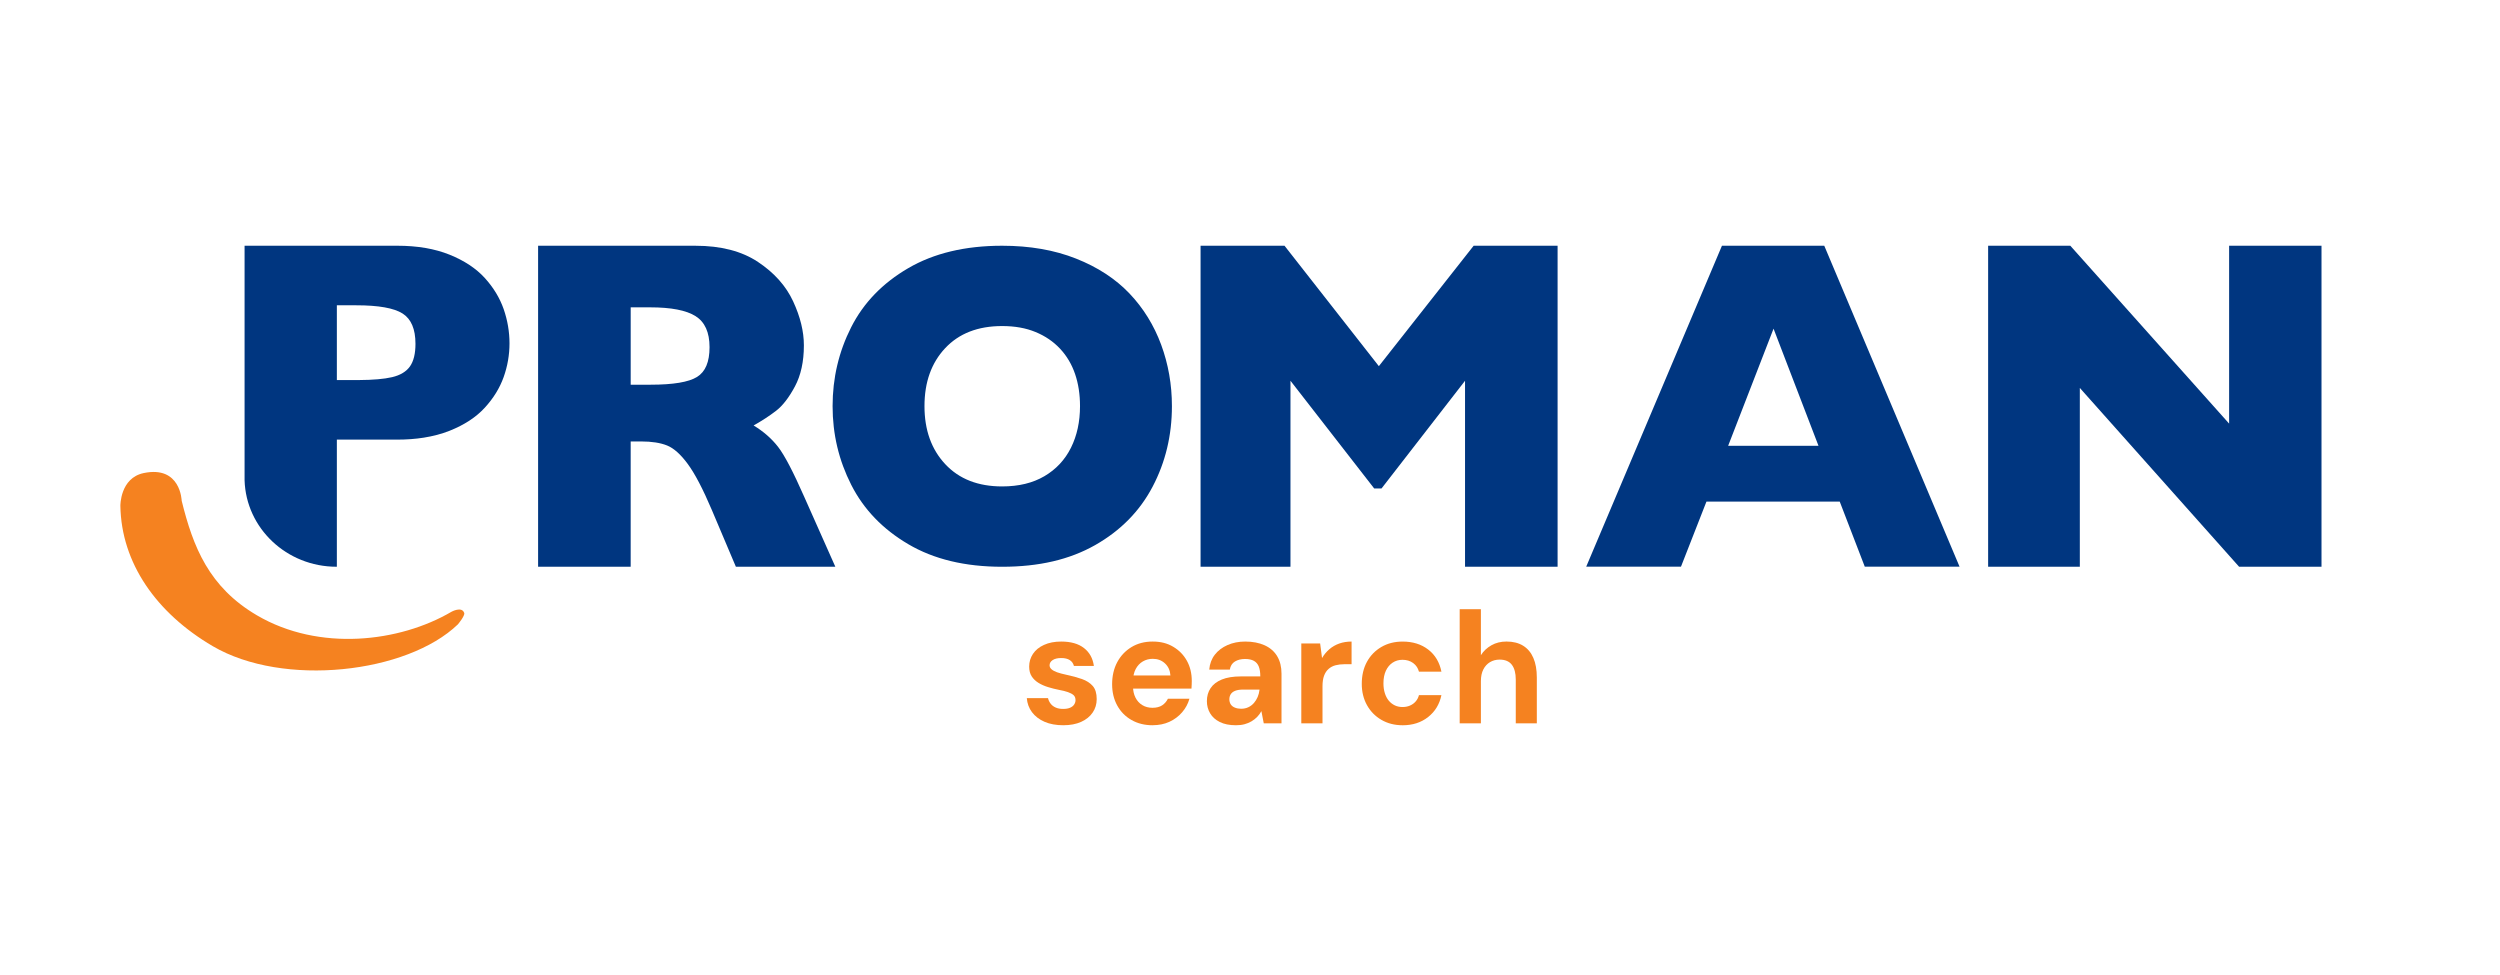 <svg width="159" height="62" viewBox="0 0 159 62" fill="none" xmlns="http://www.w3.org/2000/svg">
<path d="M11.555 31.848C12.28 34.782 13.284 37.341 16.341 39.134C20.302 41.458 25.413 40.847 28.715 38.908C28.715 38.908 29.374 38.541 29.525 38.986C29.584 39.158 29.124 39.707 29.124 39.707C25.89 42.826 18.015 43.726 13.533 41.097C9.933 38.985 7.713 35.797 7.656 32.171C7.656 32.171 7.631 30.403 9.138 30.087C11.498 29.594 11.555 31.849 11.555 31.849" fill="#F58220"/>
<path d="M40.112 28.076H40.774C41.45 28.076 42.002 28.162 42.429 28.334C42.855 28.506 43.294 28.899 43.745 29.513C44.196 30.126 44.704 31.096 45.267 32.421L46.802 36.045H53.127L51.155 31.611C50.45 30.01 49.894 28.947 49.486 28.421C49.077 27.896 48.559 27.442 47.929 27.059C48.456 26.765 48.929 26.456 49.352 26.132C49.775 25.808 50.176 25.29 50.557 24.578C50.937 23.866 51.127 22.995 51.127 21.964C51.127 21.079 50.899 20.147 50.443 19.165C49.988 18.184 49.243 17.349 48.21 16.662C47.178 15.974 45.852 15.63 44.237 15.63H34.223V36.045H40.111V28.077L40.112 28.076ZM40.112 19.547H41.352C42.685 19.547 43.647 19.734 44.239 20.107C44.831 20.481 45.127 21.138 45.127 22.08C45.127 23.023 44.862 23.645 44.331 23.974C43.8 24.303 42.817 24.467 41.379 24.467H40.112V19.547Z" fill="#003680"/>
<path d="M82.074 24.217L87.399 31.067H87.864L93.176 24.217V36.045H99.063V15.629H93.724L87.695 23.288L81.695 15.629H76.356V36.045H82.074V24.217Z" fill="#003680"/>
<path d="M108.529 31.902H117.007L118.6 36.041H124.628L116.023 15.629H109.516L100.883 36.041H106.91L108.53 31.902H108.529ZM112.797 20.902L115.656 28.353H109.91L112.798 20.902H112.797Z" fill="#003680"/>
<path d="M30.832 25.931C31.383 25.329 31.784 24.678 32.033 23.98C32.281 23.282 32.404 22.568 32.404 21.837C32.404 21.105 32.28 20.37 32.033 19.658C31.784 18.946 31.383 18.287 30.832 17.679C30.28 17.072 29.533 16.578 28.593 16.198C27.651 15.819 26.545 15.629 25.272 15.629H15.555V30.54C15.646 33.596 18.23 36.045 21.406 36.045H21.424V27.96H25.272C25.866 27.96 26.423 27.918 26.945 27.836C27.541 27.742 28.091 27.597 28.592 27.398C29.533 27.023 30.279 26.534 30.831 25.931M26.073 23.304C25.838 23.636 25.459 23.865 24.935 23.988C24.435 24.106 23.729 24.166 22.821 24.172C22.776 24.172 22.734 24.174 22.687 24.174H21.424V19.417H22.66C24.073 19.417 25.053 19.591 25.602 19.938C26.15 20.285 26.424 20.927 26.424 21.867C26.424 22.493 26.306 22.972 26.073 23.305" fill="#003680"/>
<path d="M147.648 15.629V36.045H142.406L132.277 24.673V36.045H126.445V15.629H131.672L141.772 26.942V15.629H147.648Z" fill="#003680"/>
<path d="M57.768 34.611C59.395 35.569 61.384 36.046 63.735 36.046C66.087 36.046 68.03 35.587 69.65 34.669C71.268 33.751 72.487 32.513 73.306 30.953C74.125 29.394 74.534 27.686 74.534 25.83C74.534 24.462 74.306 23.16 73.849 21.921C73.39 20.682 72.719 19.596 71.832 18.663C70.944 17.731 69.812 16.992 68.437 16.447C67.06 15.901 65.493 15.629 63.737 15.629C61.386 15.629 59.394 16.104 57.761 17.057C56.129 18.009 54.919 19.261 54.133 20.815C53.346 22.37 52.953 24.042 52.953 25.83C52.953 27.619 53.349 29.279 54.14 30.838C54.931 32.397 56.141 33.655 57.769 34.611M60.114 22.143C60.992 21.206 62.199 20.737 63.736 20.737C64.541 20.737 65.25 20.863 65.862 21.117C66.476 21.37 66.995 21.724 67.42 22.178C67.845 22.633 68.163 23.169 68.374 23.785C68.585 24.402 68.689 25.084 68.689 25.829C68.689 26.824 68.497 27.707 68.113 28.477C67.729 29.247 67.166 29.85 66.425 30.285C65.685 30.72 64.788 30.937 63.736 30.937C62.208 30.937 61.003 30.467 60.12 29.523C59.238 28.581 58.797 27.35 58.797 25.829C58.797 24.307 59.235 23.08 60.114 22.142" fill="#003680"/>
<path d="M67.633 46.126C67.167 46.126 66.765 46.052 66.429 45.904C66.092 45.756 65.828 45.553 65.634 45.294C65.441 45.035 65.331 44.739 65.305 44.402H66.654C66.68 44.523 66.734 44.638 66.814 44.745C66.894 44.852 67 44.937 67.134 44.996C67.267 45.057 67.427 45.087 67.614 45.087C67.801 45.087 67.942 45.062 68.058 45.012C68.175 44.961 68.262 44.893 68.318 44.805C68.374 44.718 68.403 44.627 68.403 44.533C68.403 44.392 68.361 44.284 68.278 44.21C68.195 44.137 68.076 44.073 67.923 44.019C67.77 43.965 67.584 43.919 67.364 43.878C67.124 43.831 66.889 43.772 66.66 43.701C66.43 43.631 66.225 43.54 66.045 43.429C65.866 43.318 65.722 43.18 65.615 43.016C65.509 42.852 65.455 42.644 65.455 42.396C65.455 42.1 65.535 41.831 65.695 41.589C65.855 41.347 66.089 41.155 66.399 41.015C66.708 40.873 67.073 40.803 67.493 40.803C68.105 40.803 68.588 40.94 68.942 41.216C69.295 41.491 69.505 41.871 69.571 42.355H68.302C68.262 42.194 68.174 42.069 68.037 41.982C67.901 41.894 67.719 41.851 67.493 41.851C67.266 41.851 67.078 41.894 66.948 41.982C66.818 42.069 66.753 42.18 66.753 42.314C66.753 42.409 66.795 42.492 66.878 42.566C66.961 42.64 67.079 42.703 67.232 42.758C67.386 42.812 67.572 42.862 67.792 42.909C68.178 42.99 68.517 43.082 68.811 43.186C69.104 43.291 69.334 43.438 69.501 43.63C69.667 43.822 69.75 44.099 69.75 44.461C69.75 44.784 69.664 45.072 69.49 45.323C69.317 45.575 69.072 45.772 68.756 45.913C68.44 46.054 68.065 46.125 67.632 46.125L67.633 46.126Z" fill="#F58220"/>
<path d="M73.308 46.126C72.802 46.126 72.354 46.014 71.965 45.793C71.576 45.572 71.272 45.264 71.056 44.87C70.839 44.477 70.731 44.025 70.731 43.515C70.731 43.004 70.838 42.517 71.056 42.114C71.272 41.711 71.573 41.392 71.96 41.156C72.346 40.921 72.796 40.803 73.309 40.803C73.822 40.803 74.245 40.913 74.618 41.135C74.991 41.357 75.281 41.654 75.487 42.027C75.694 42.4 75.797 42.829 75.797 43.312C75.797 43.38 75.795 43.455 75.792 43.539C75.789 43.623 75.784 43.708 75.778 43.796H71.7V42.959H74.439C74.418 42.644 74.304 42.388 74.093 42.193C73.884 41.998 73.625 41.901 73.319 41.901C73.086 41.901 72.875 41.956 72.684 42.067C72.494 42.178 72.343 42.339 72.23 42.551C72.117 42.763 72.059 43.03 72.059 43.352V43.645C72.059 43.92 72.111 44.16 72.214 44.365C72.318 44.57 72.462 44.73 72.649 44.844C72.835 44.959 73.052 45.016 73.298 45.016C73.545 45.016 73.756 44.963 73.913 44.859C74.07 44.755 74.191 44.616 74.278 44.441H75.647C75.56 44.757 75.405 45.044 75.182 45.303C74.959 45.561 74.689 45.763 74.372 45.908C74.056 46.052 73.701 46.124 73.308 46.124V46.126Z" fill="#F58220"/>
<path d="M78.607 46.126C78.194 46.126 77.851 46.056 77.578 45.919C77.304 45.782 77.099 45.597 76.963 45.365C76.826 45.133 76.758 44.876 76.758 44.593C76.758 44.278 76.836 44.002 76.993 43.767C77.149 43.532 77.387 43.348 77.707 43.217C78.027 43.086 78.433 43.02 78.926 43.02H80.155C80.155 42.765 80.123 42.557 80.06 42.396C79.997 42.234 79.894 42.113 79.75 42.032C79.607 41.952 79.419 41.911 79.185 41.911C78.932 41.911 78.717 41.965 78.541 42.072C78.364 42.18 78.255 42.351 78.216 42.587H76.907C76.94 42.218 77.059 41.901 77.262 41.639C77.465 41.378 77.735 41.173 78.071 41.025C78.408 40.877 78.782 40.803 79.195 40.803C79.668 40.803 80.08 40.882 80.43 41.04C80.779 41.198 81.046 41.43 81.229 41.735C81.413 42.042 81.504 42.413 81.504 42.849V46.004H80.375L80.225 45.228C80.152 45.363 80.063 45.484 79.96 45.591C79.856 45.699 79.736 45.793 79.6 45.874C79.464 45.954 79.315 46.017 79.155 46.06C78.995 46.104 78.812 46.126 78.606 46.126H78.607ZM78.937 45.077C79.103 45.077 79.255 45.045 79.391 44.981C79.528 44.917 79.646 44.828 79.746 44.714C79.847 44.599 79.926 44.472 79.986 44.331C80.046 44.19 80.086 44.035 80.106 43.867V43.857H79.077C78.863 43.857 78.692 43.883 78.562 43.933C78.432 43.984 78.337 44.056 78.277 44.15C78.217 44.244 78.187 44.352 78.187 44.472C78.187 44.599 78.217 44.709 78.277 44.8C78.337 44.891 78.425 44.96 78.542 45.006C78.659 45.053 78.79 45.077 78.937 45.077Z" fill="#F58220"/>
<path d="M82.763 46.004V40.924H83.961L84.082 41.851C84.208 41.636 84.363 41.45 84.546 41.292C84.729 41.134 84.939 41.013 85.175 40.929C85.412 40.845 85.673 40.803 85.96 40.803V42.244H85.5C85.3 42.244 85.115 42.267 84.945 42.31C84.775 42.353 84.627 42.431 84.501 42.541C84.374 42.652 84.277 42.797 84.211 42.975C84.144 43.153 84.111 43.38 84.111 43.655V46.004H82.762H82.763Z" fill="#F58220"/>
<path d="M89.207 46.126C88.701 46.126 88.251 46.011 87.858 45.783C87.465 45.555 87.159 45.242 86.939 44.846C86.719 44.45 86.609 43.999 86.609 43.495C86.609 42.958 86.719 42.489 86.939 42.089C87.159 41.689 87.465 41.375 87.858 41.146C88.251 40.917 88.701 40.804 89.207 40.804C89.854 40.804 90.396 40.973 90.836 41.313C91.276 41.652 91.556 42.121 91.675 42.719H90.246C90.186 42.49 90.062 42.307 89.876 42.169C89.69 42.032 89.463 41.963 89.197 41.963C88.963 41.963 88.755 42.023 88.572 42.144C88.388 42.265 88.245 42.437 88.142 42.658C88.038 42.88 87.987 43.149 87.987 43.465C87.987 43.694 88.017 43.902 88.077 44.09C88.137 44.278 88.22 44.436 88.327 44.564C88.433 44.691 88.56 44.79 88.707 44.861C88.853 44.931 89.016 44.967 89.197 44.967C89.377 44.967 89.528 44.937 89.671 44.876C89.814 44.815 89.936 44.729 90.035 44.614C90.136 44.5 90.206 44.366 90.245 44.211H91.674C91.554 44.789 91.273 45.253 90.83 45.602C90.387 45.952 89.845 46.127 89.206 46.127L89.207 46.126Z" fill="#F58220"/>
<path d="M92.836 46.004V38.746H94.185V41.669C94.351 41.407 94.575 41.197 94.855 41.039C95.134 40.881 95.454 40.802 95.814 40.802C96.234 40.802 96.586 40.891 96.873 41.069C97.16 41.247 97.376 41.506 97.522 41.845C97.669 42.184 97.742 42.6 97.742 43.09V46.003H96.403V43.221C96.403 42.812 96.32 42.498 96.153 42.279C95.987 42.061 95.727 41.951 95.374 41.951C95.147 41.951 94.944 42.005 94.764 42.112C94.585 42.22 94.443 42.374 94.34 42.576C94.237 42.778 94.185 43.026 94.185 43.322V46.003H92.836V46.004Z" fill="#F58220"/>
</svg>
